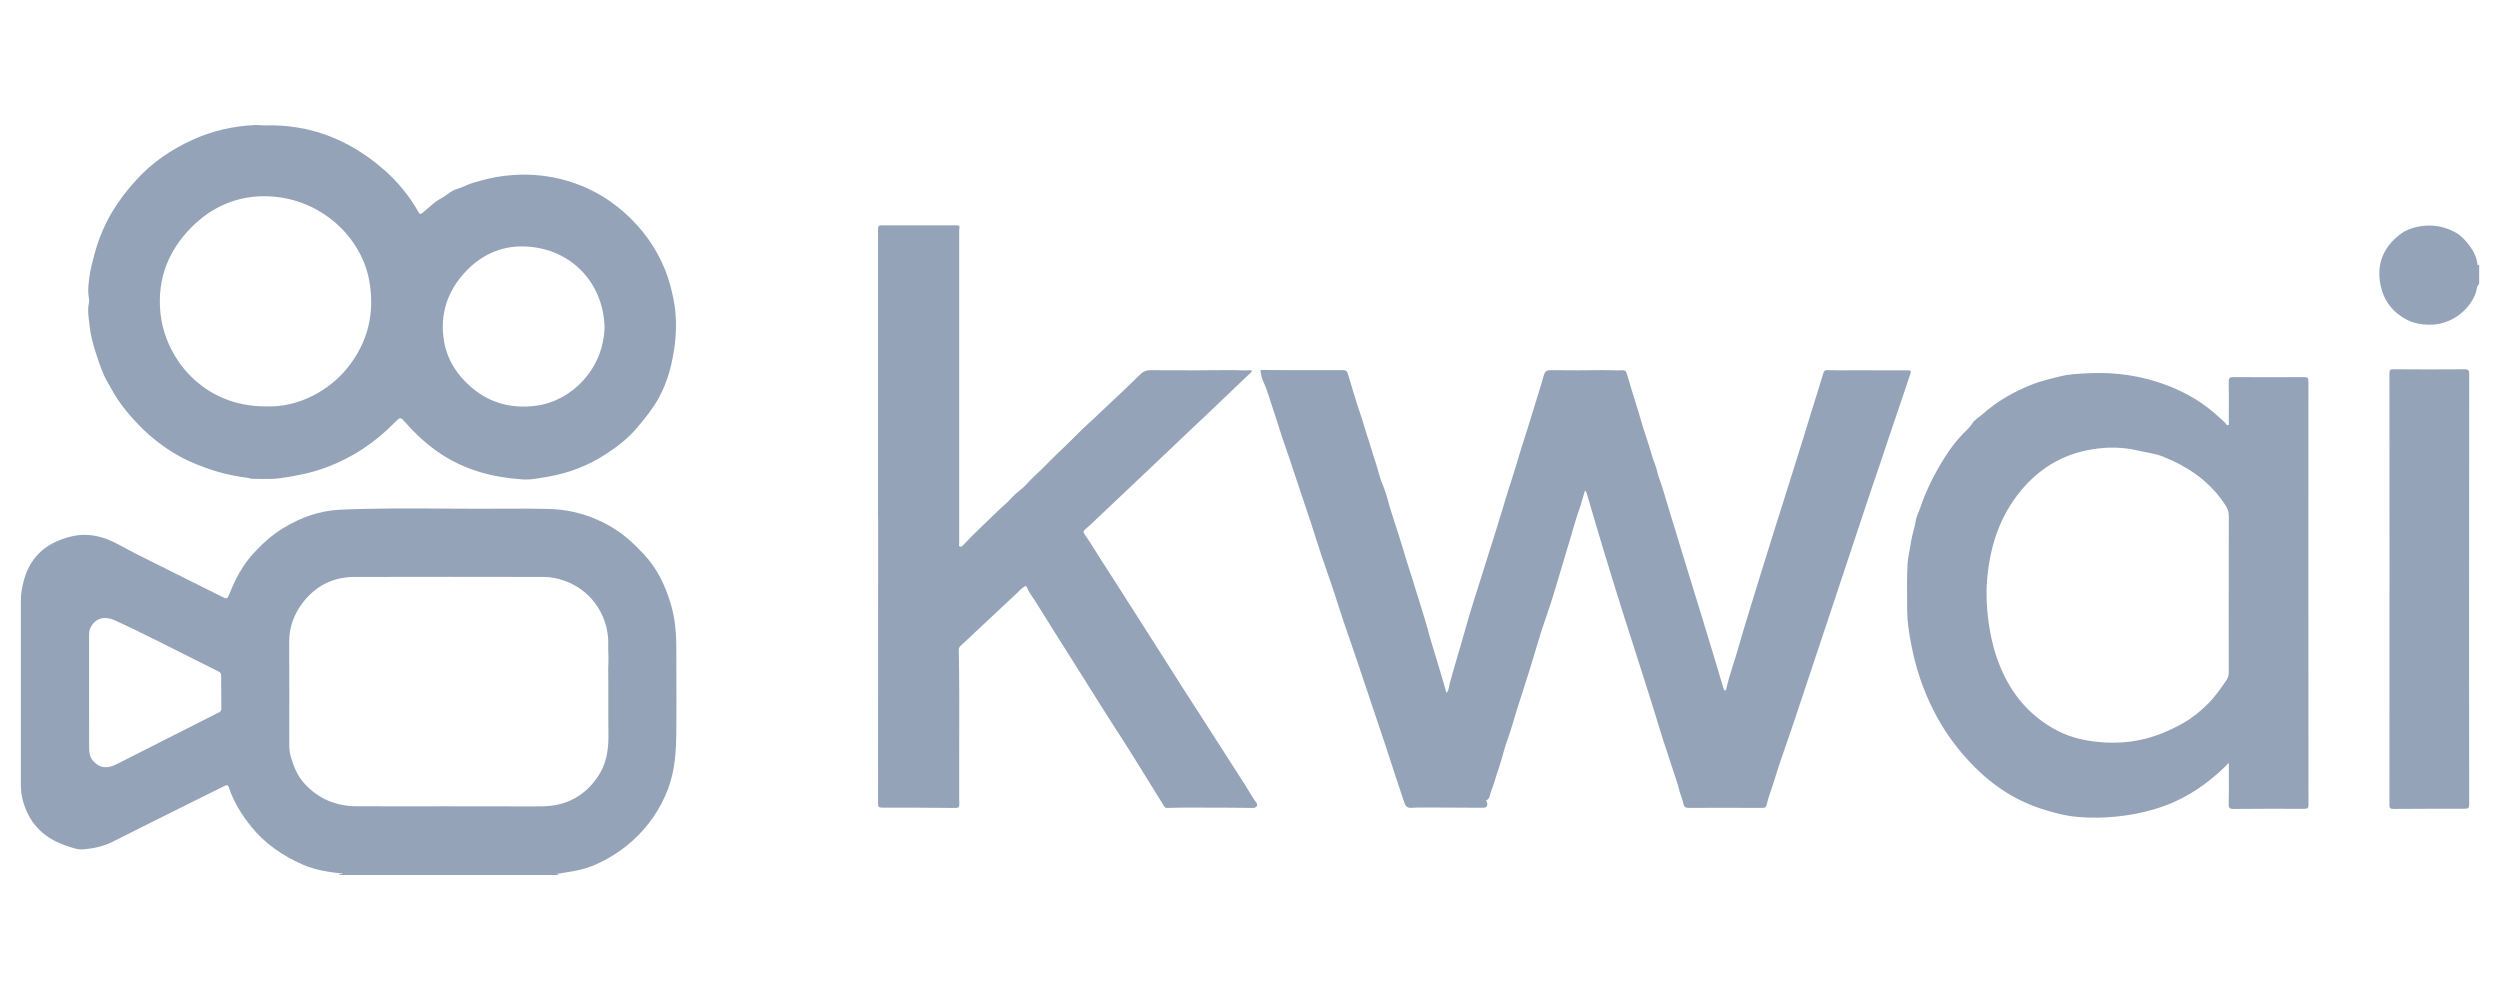 <svg xmlns="http://www.w3.org/2000/svg" xmlns:xlink="http://www.w3.org/1999/xlink" fill="none" width="120" height="48" viewBox="0 0 120 48"><g><g><path d="M18.357,8.083C16.727,6.687,14.848,5.947,12.676,6.022L12.676,6.021C12.63,6.019,12.584,6.015,12.539,6.012C12.436,6.004,12.334,5.997,12.232,6.002C11.191,6.051,10.189,6.281,9.241,6.711C8.227,7.174,7.316,7.787,6.558,8.622C6.26,8.95,5.977,9.283,5.726,9.648C5.502,9.975,5.288,10.309,5.113,10.667C4.877,11.144,4.684,11.638,4.548,12.152C4.444,12.543,4.337,12.935,4.285,13.333C4.254,13.573,4.226,13.82,4.238,14.066C4.24,14.124,4.249,14.182,4.257,14.24C4.273,14.348,4.288,14.455,4.266,14.555C4.203,14.836,4.237,15.114,4.271,15.388C4.28,15.458,4.289,15.528,4.296,15.598C4.341,16.07,4.465,16.535,4.616,16.988C4.772,17.454,4.914,17.925,5.168,18.351C5.33,18.622,5.472,18.905,5.649,19.169C5.892,19.531,6.167,19.866,6.46,20.184C6.736,20.483,7.024,20.77,7.34,21.029C7.923,21.509,8.554,21.913,9.247,22.209C9.625,22.37,10.011,22.511,10.409,22.631C10.889,22.776,11.377,22.868,11.87,22.934C11.955,22.946,12.033,22.983,12.119,22.983C12.233,22.983,12.346,22.985,12.46,22.987C12.789,22.994,13.117,23,13.447,22.954C14.2,22.849,14.939,22.703,15.655,22.437C16.915,21.969,18.001,21.245,18.936,20.289C18.941,20.284,18.946,20.279,18.951,20.274C19.213,20.006,19.217,20.003,19.466,20.286C19.973,20.863,20.534,21.377,21.179,21.8C22.371,22.584,23.702,22.922,25.102,23.013C25.429,23.035,25.758,22.976,26.087,22.917C26.159,22.904,26.232,22.892,26.304,22.88C27.3,22.712,28.221,22.354,29.061,21.811C29.616,21.453,30.141,21.05,30.578,20.533C30.956,20.085,31.325,19.633,31.609,19.121C32.06,18.306,32.284,17.419,32.394,16.497C32.481,15.76,32.468,15.033,32.317,14.306C32.223,13.857,32.11,13.419,31.941,12.991C31.496,11.872,30.811,10.932,29.901,10.143C29.356,9.671,28.76,9.288,28.103,8.999C27.319,8.654,26.5,8.457,25.641,8.397C25.151,8.363,24.672,8.388,24.191,8.443C23.694,8.499,23.211,8.628,22.728,8.767C22.455,8.845,22.216,8.993,21.942,9.069C21.653,9.149,21.433,9.383,21.168,9.525C20.834,9.704,20.573,9.979,20.283,10.217C20.193,10.291,20.147,10.29,20.089,10.186C19.639,9.381,19.055,8.679,18.357,8.083ZM16.679,17.657C15.814,18.738,14.323,19.574,12.758,19.506C9.812,19.527,7.894,17.252,7.693,14.939C7.558,13.387,8.072,12.054,9.159,10.941C10.167,9.911,11.422,9.378,12.839,9.421C15.406,9.501,17.335,11.388,17.716,13.431C18.009,15.002,17.669,16.421,16.679,17.657ZM42.145,11.098L42.145,24.786L42.15,24.785C42.15,25.704,42.15,26.622,42.15,27.541C42.15,31.217,42.15,34.891,42.147,38.566C42.147,38.711,42.17,38.767,42.334,38.767C43.507,38.766,44.682,38.77,45.856,38.782C46.019,38.785,46.052,38.729,46.047,38.582C46.039,38.354,46.04,38.127,46.041,37.899C46.041,37.831,46.041,37.762,46.041,37.694C46.038,36.936,46.04,36.179,46.042,35.421C46.046,34.015,46.05,32.608,46.021,31.201C46.019,31.113,46.05,31.055,46.114,30.996C46.337,30.794,46.552,30.587,46.771,30.381C47.442,29.752,48.113,29.12,48.788,28.494C48.907,28.385,49.009,28.254,49.15,28.169C49.153,28.166,49.157,28.164,49.16,28.162C49.212,28.131,49.255,28.105,49.291,28.192C49.404,28.463,49.591,28.689,49.743,28.937C50.347,29.915,50.966,30.886,51.579,31.86C51.798,32.21,52.02,32.559,52.239,32.908C52.681,33.608,53.114,34.313,53.566,35.006C53.785,35.342,54.002,35.678,54.212,36.017C54.512,36.499,54.818,36.979,55.113,37.466C55.358,37.87,55.619,38.265,55.859,38.672C55.908,38.757,55.949,38.783,56.039,38.78C56.69,38.759,57.34,38.763,57.99,38.767C58.353,38.77,58.716,38.772,59.079,38.77C59.271,38.769,59.463,38.772,59.656,38.776C59.816,38.779,59.977,38.782,60.137,38.782C60.308,38.782,60.397,38.65,60.308,38.533C60.105,38.267,59.952,37.969,59.772,37.689C59.072,36.602,58.376,35.512,57.677,34.424C57.357,33.922,57.027,33.426,56.711,32.923C56.34,32.334,55.965,31.748,55.592,31.16C54.901,30.072,54.208,28.989,53.515,27.904C53.304,27.573,53.094,27.243,52.879,26.916C52.62,26.522,52.391,26.11,52.113,25.726C51.965,25.52,51.974,25.494,52.178,25.332C52.245,25.278,52.309,25.218,52.371,25.159C53.103,24.468,53.834,23.777,54.564,23.084L57.101,20.677C57.432,20.363,57.766,20.052,58.096,19.738C58.737,19.127,59.379,18.514,60.019,17.901C60.025,17.895,60.034,17.889,60.043,17.882C60.07,17.863,60.099,17.843,60.081,17.804C60.063,17.764,60.024,17.768,59.986,17.772C59.979,17.773,59.972,17.774,59.965,17.774C59.794,17.784,59.622,17.778,59.451,17.772C59.326,17.768,59.201,17.763,59.075,17.765C57.932,17.78,56.789,17.776,55.647,17.771C55.503,17.771,55.36,17.77,55.217,17.77C55.033,17.77,54.891,17.817,54.756,17.95C54.253,18.443,53.742,18.933,53.223,19.41C52.922,19.687,52.635,19.98,52.328,20.252C51.862,20.667,51.439,21.131,50.981,21.558C50.65,21.864,50.338,22.188,50.018,22.505C49.773,22.748,49.513,22.971,49.285,23.23C49.062,23.482,48.77,23.655,48.546,23.911C48.346,24.142,48.09,24.333,47.874,24.548C47.323,25.094,46.745,25.612,46.219,26.182C46.175,26.228,46.133,26.255,46.077,26.234C46.021,26.214,46.029,26.171,46.036,26.13C46.039,26.116,46.041,26.102,46.041,26.09L46.041,11.2C46.041,11.184,46.041,11.168,46.04,11.151C46.039,11.118,46.037,11.085,46.041,11.052C46.058,10.934,46.066,10.874,46.041,10.845C46.015,10.815,45.956,10.815,45.837,10.815L42.424,10.815C42.285,10.815,42.215,10.815,42.18,10.849C42.145,10.884,42.145,10.955,42.145,11.098ZM118.821,14.105C118.884,13.945,118.865,13.754,118.999,13.622L119,13.623L119,12.698C118.921,12.767,118.916,12.709,118.91,12.651L118.91,12.648C118.875,12.327,118.729,12.053,118.54,11.8C118.359,11.554,118.144,11.316,117.887,11.171C117.427,10.91,116.923,10.79,116.371,10.838C115.906,10.878,115.486,11.018,115.141,11.297C114.39,11.902,114.071,12.698,114.262,13.662C114.412,14.421,114.84,14.988,115.525,15.345C115.896,15.537,116.304,15.595,116.728,15.583C117.59,15.56,118.478,14.975,118.821,14.105ZM25.036,11.828C27.322,11.828,28.954,13.514,29.018,15.685C28.983,17.69,27.462,19.229,25.772,19.469C24.614,19.633,23.561,19.374,22.665,18.625C21.969,18.044,21.473,17.292,21.317,16.399C21.092,15.104,21.47,13.952,22.386,12.999C23.105,12.25,24.012,11.828,25.036,11.828ZM114.692,17.924C114.697,21.37,114.697,24.814,114.697,28.26L114.695,28.26C114.695,28.953,114.695,29.645,114.695,30.337C114.696,33.103,114.696,35.868,114.692,38.634C114.692,38.786,114.729,38.828,114.884,38.828C116.026,38.819,117.17,38.819,118.313,38.819C118.463,38.82,118.521,38.779,118.521,38.612C118.516,36.24,118.516,33.867,118.516,31.494C118.516,31.019,118.516,30.544,118.516,30.069C118.516,26.032,118.516,21.994,118.522,17.958C118.523,17.765,118.469,17.725,118.285,17.725C117.154,17.734,116.023,17.733,114.893,17.725C114.731,17.724,114.692,17.761,114.692,17.924ZM69.433,33.26C69.562,33.11,69.552,32.924,69.599,32.762C69.759,32.193,69.917,31.625,70.089,31.059C70.243,30.553,70.377,30.04,70.528,29.532C70.669,29.058,70.822,28.589,70.97,28.117C71.156,27.526,71.343,26.935,71.528,26.345C71.746,25.648,71.97,24.953,72.177,24.253C72.398,23.495,72.659,22.751,72.878,21.993C73.068,21.339,73.292,20.695,73.487,20.042C73.686,19.371,73.91,18.708,74.097,18.035C74.165,17.79,74.27,17.765,74.476,17.767C75.292,17.776,76.109,17.78,76.925,17.767C77.056,17.764,77.188,17.768,77.319,17.772C77.503,17.778,77.686,17.783,77.87,17.771C77.996,17.764,78.055,17.817,78.089,17.937C78.221,18.393,78.356,18.847,78.502,19.3C78.686,19.869,78.83,20.45,79.029,21.013C79.181,21.445,79.282,21.894,79.453,22.322C79.527,22.508,79.557,22.724,79.628,22.919C79.79,23.356,79.914,23.806,80.048,24.25C80.256,24.945,80.475,25.637,80.684,26.331C81.038,27.499,81.401,28.666,81.759,29.832C81.969,30.522,82.18,31.212,82.388,31.902C82.501,32.276,82.613,32.652,82.722,33.028C82.735,33.077,82.757,33.117,82.781,33.156C82.86,33.132,82.867,33.055,82.877,33.009C83.014,32.392,83.241,31.8,83.41,31.193C83.566,30.633,83.738,30.078,83.907,29.521C84.111,28.854,84.315,28.188,84.522,27.522C84.738,26.822,84.958,26.121,85.177,25.421C85.392,24.736,85.612,24.052,85.827,23.366C86.075,22.581,86.32,21.796,86.565,21.008C86.789,20.288,87.004,19.562,87.235,18.843C87.333,18.537,87.427,18.23,87.517,17.922C87.544,17.829,87.581,17.762,87.718,17.767C88.055,17.779,88.393,17.776,88.73,17.774C88.862,17.773,88.993,17.773,89.124,17.773C89.451,17.773,89.777,17.774,90.103,17.775C90.592,17.776,91.081,17.777,91.571,17.776C91.707,17.776,91.745,17.804,91.697,17.943C91.421,18.75,91.161,19.561,90.879,20.365C90.672,20.961,90.483,21.565,90.277,22.162C90.013,22.922,89.759,23.686,89.505,24.449C88.366,27.869,87.232,31.293,86.087,34.713C85.913,35.232,85.735,35.75,85.554,36.267C85.419,36.652,85.29,37.043,85.173,37.435C85.051,37.84,84.892,38.234,84.793,38.647C84.771,38.737,84.716,38.78,84.608,38.779C83.415,38.773,82.222,38.772,81.029,38.778C80.799,38.778,80.814,38.579,80.779,38.471C80.719,38.279,80.644,38.089,80.595,37.892C80.505,37.534,80.373,37.186,80.262,36.832C80.079,36.251,79.873,35.676,79.698,35.093C79.104,33.127,78.457,31.181,77.84,29.222C77.276,27.433,76.733,25.636,76.208,23.834C76.18,23.737,76.172,23.634,76.079,23.538C75.984,23.857,75.907,24.16,75.803,24.453C75.651,24.882,75.528,25.322,75.401,25.757C75.237,26.317,75.067,26.873,74.901,27.431C74.684,28.158,74.472,28.888,74.22,29.603C74.097,29.954,73.976,30.31,73.873,30.664C73.728,31.147,73.582,31.629,73.435,32.11C73.239,32.751,73.025,33.386,72.823,34.026C72.659,34.548,72.519,35.08,72.331,35.593C72.181,36.002,72.095,36.425,71.954,36.834C71.814,37.236,71.705,37.65,71.552,38.046C71.506,38.166,71.516,38.332,71.363,38.406C71.322,38.426,71.34,38.454,71.358,38.481C71.365,38.492,71.372,38.504,71.375,38.514C71.424,38.684,71.358,38.775,71.179,38.773C70.346,38.77,69.51,38.764,68.676,38.761C68.608,38.761,68.539,38.761,68.47,38.76C68.23,38.759,67.989,38.757,67.75,38.775C67.546,38.789,67.463,38.69,67.408,38.526C67.276,38.128,67.142,37.731,67.011,37.333C66.833,36.791,66.658,36.246,66.477,35.704C66.234,34.973,65.986,34.242,65.741,33.511C65.546,32.927,65.354,32.344,65.155,31.763C64.931,31.107,64.7,30.453,64.479,29.795C64.305,29.282,64.148,28.764,63.976,28.248C63.802,27.727,63.615,27.211,63.441,26.691C63.269,26.177,63.109,25.66,62.94,25.144C62.761,24.598,62.575,24.053,62.392,23.507C62.229,23.019,62.068,22.529,61.903,22.039C61.774,21.655,61.637,21.275,61.511,20.892C61.376,20.483,61.257,20.069,61.115,19.662C60.958,19.212,60.845,18.747,60.636,18.314C60.569,18.177,60.553,18.017,60.511,17.867C60.487,17.78,60.504,17.755,60.605,17.756C60.921,17.764,61.237,17.764,61.554,17.765C61.659,17.765,61.765,17.765,61.87,17.765C62.062,17.766,62.255,17.766,62.447,17.767C63.12,17.768,63.794,17.77,64.467,17.765C64.605,17.765,64.658,17.811,64.697,17.937C64.893,18.59,65.083,19.243,65.302,19.888C65.458,20.344,65.581,20.81,65.737,21.266C65.845,21.586,65.927,21.914,66.04,22.231C66.152,22.551,66.209,22.891,66.342,23.201C66.43,23.404,66.507,23.621,66.563,23.821C66.666,24.188,66.77,24.557,66.89,24.918C67.028,25.332,67.161,25.75,67.29,26.167C67.411,26.558,67.522,26.952,67.651,27.341C67.845,27.924,68.01,28.516,68.201,29.101C68.268,29.307,68.329,29.527,68.396,29.735C68.514,30.109,68.601,30.491,68.718,30.866C68.966,31.653,69.192,32.448,69.433,33.26ZM103.386,38.85C104.775,38.444,105.943,37.679,106.981,36.622L106.983,36.622L106.983,36.837C106.983,37.001,106.984,37.165,106.985,37.329C106.987,37.751,106.989,38.173,106.977,38.594C106.971,38.797,107.038,38.831,107.222,38.829C108.352,38.819,109.485,38.817,110.615,38.822C110.778,38.823,110.807,38.769,110.807,38.621C110.803,36.958,110.803,35.295,110.804,33.632C110.804,33.218,110.804,32.803,110.804,32.389C110.804,30.823,110.803,29.256,110.803,27.691C110.802,24.559,110.802,21.427,110.804,18.295C110.805,18.155,110.772,18.101,110.62,18.101C109.483,18.107,108.345,18.11,107.208,18.101C107.016,18.1,106.976,18.159,106.978,18.341C106.989,18.879,106.986,19.418,106.983,19.957C106.982,20.047,106.982,20.137,106.981,20.227C106.981,20.243,106.983,20.26,106.985,20.278C106.991,20.332,106.998,20.389,106.94,20.409C106.898,20.425,106.872,20.385,106.846,20.346C106.835,20.329,106.823,20.312,106.811,20.299C106.723,20.214,106.631,20.132,106.542,20.048C105.809,19.361,104.966,18.856,104.027,18.498C102.805,18.033,101.54,17.851,100.238,17.916C99.782,17.938,99.327,17.955,98.88,18.067C98.447,18.177,98.013,18.273,97.595,18.434C96.695,18.779,95.873,19.248,95.15,19.892C94.982,20.04,94.788,20.131,94.656,20.345C94.55,20.518,94.371,20.674,94.217,20.831C93.872,21.182,93.583,21.58,93.323,21.993C92.849,22.752,92.444,23.549,92.162,24.403C92.102,24.583,91.995,24.773,91.967,24.945C91.902,25.332,91.77,25.704,91.713,26.092C91.665,26.431,91.577,26.768,91.561,27.104C91.53,27.736,91.537,28.369,91.543,29.003C91.544,29.115,91.545,29.227,91.546,29.339C91.55,29.856,91.633,30.365,91.728,30.874C91.942,32.028,92.308,33.127,92.843,34.168C93.26,34.981,93.776,35.722,94.392,36.405C94.909,36.977,95.473,37.491,96.108,37.912C96.69,38.298,97.321,38.607,97.994,38.825C98.582,39.014,99.175,39.171,99.79,39.219C100.377,39.264,100.966,39.257,101.558,39.199C102.181,39.137,102.788,39.025,103.386,38.85ZM106.981,27.571C106.981,27.883,106.981,28.194,106.981,28.506L106.978,28.506C106.978,28.819,106.978,29.132,106.978,29.445C106.978,30.384,106.978,31.322,106.98,32.26C106.98,32.402,106.953,32.526,106.873,32.643C106.603,33.038,106.335,33.428,105.99,33.773C105.631,34.132,105.241,34.455,104.809,34.699C104.14,35.078,103.431,35.377,102.662,35.531C102.134,35.636,101.601,35.668,101.076,35.641C100.258,35.599,99.448,35.442,98.715,35.053C97.433,34.371,96.55,33.323,96.003,31.986C95.717,31.287,95.546,30.559,95.445,29.812C95.358,29.171,95.328,28.525,95.377,27.884C95.493,26.382,95.909,24.979,96.838,23.759C97.76,22.551,98.962,21.793,100.469,21.561C101.175,21.451,101.886,21.453,102.592,21.621C102.998,21.719,103.419,21.756,103.809,21.911C105.058,22.409,106.125,23.14,106.852,24.301C106.943,24.446,106.983,24.598,106.983,24.771C106.981,25.705,106.981,26.638,106.981,27.571ZM16.48,41.935C16.384,41.981,16.305,41.939,16.255,41.998L16.259,42L26.829,42C26.806,41.95,26.739,41.982,26.711,41.95C26.917,41.917,27.122,41.882,27.328,41.85C27.735,41.788,28.141,41.689,28.514,41.531C29.205,41.235,29.842,40.832,30.401,40.32C31.149,39.636,31.701,38.822,32.063,37.874C32.4,36.989,32.454,36.064,32.463,35.135C32.472,34.206,32.469,33.277,32.466,32.349C32.466,32.18,32.465,32.011,32.465,31.843C32.465,31.763,32.465,31.684,32.465,31.605C32.466,30.795,32.466,29.987,32.253,29.188C32.107,28.647,31.916,28.128,31.65,27.643C31.441,27.26,31.187,26.901,30.88,26.579C30.557,26.238,30.229,25.91,29.855,25.63C29.466,25.34,29.048,25.107,28.598,24.916C27.874,24.608,27.123,24.449,26.341,24.429C25.656,24.412,24.969,24.41,24.283,24.416C23.344,24.424,22.404,24.419,21.463,24.413C19.754,24.402,18.044,24.391,16.335,24.466C15.357,24.509,14.455,24.828,13.618,25.335C13.06,25.673,12.587,26.099,12.148,26.582C11.643,27.137,11.308,27.779,11.03,28.46C10.967,28.616,10.938,28.694,10.886,28.714C10.835,28.734,10.762,28.697,10.613,28.623C9.244,27.939,7.873,27.257,6.503,26.571C6.008,26.323,5.543,26.016,5.014,25.837C4.512,25.668,3.993,25.621,3.482,25.736C2.322,25.998,1.487,26.636,1.153,27.829C1.059,28.163,1,28.496,1,28.84L1,37.475C1,37.761,1.003,38.045,1.073,38.331C1.347,39.454,2.037,40.196,3.12,40.573C3.147,40.583,3.175,40.592,3.202,40.602C3.471,40.697,3.751,40.795,4.031,40.768C4.502,40.724,4.966,40.625,5.398,40.407C6.616,39.793,7.837,39.188,9.057,38.579C9.621,38.298,10.185,38.018,10.748,37.74C10.755,37.737,10.761,37.733,10.768,37.73C10.85,37.689,10.935,37.646,10.983,37.789C11.217,38.495,11.602,39.117,12.068,39.689C12.726,40.501,13.563,41.072,14.517,41.494C15.134,41.766,15.786,41.864,16.48,41.935ZM23.804,38.703L21.58,38.703L21.581,38.702C21.087,38.702,20.592,38.702,20.098,38.703C19.109,38.703,18.121,38.704,17.132,38.702C16.124,38.699,15.261,38.335,14.591,37.586C14.272,37.229,14.09,36.776,13.955,36.314C13.896,36.113,13.884,35.909,13.884,35.699C13.888,34.072,13.887,32.444,13.881,30.817C13.878,30.127,14.096,29.513,14.504,28.966C15.129,28.13,15.974,27.696,17.016,27.693C20.049,27.684,23.083,27.689,26.116,27.693C26.46,27.695,26.795,27.769,27.123,27.887C28.537,28.396,29.244,29.754,29.195,30.962C29.19,31.093,29.195,31.223,29.2,31.353C29.206,31.499,29.212,31.646,29.204,31.794C29.191,32,29.194,32.207,29.197,32.414C29.198,32.503,29.199,32.591,29.199,32.68L29.199,34.474C29.201,34.77,29.205,35.067,29.205,35.362C29.205,36.033,29.094,36.68,28.715,37.25C28.085,38.202,27.189,38.686,26.048,38.703C25.549,38.712,25.05,38.709,24.552,38.706C24.303,38.705,24.053,38.703,23.804,38.703ZM4.276,33.856C4.276,33.629,4.276,33.403,4.276,33.176L4.276,30.476C4.276,30.334,4.298,30.199,4.373,30.071C4.622,29.635,5.07,29.575,5.496,29.769C6.873,30.393,8.21,31.098,9.564,31.767C9.871,31.919,10.176,32.078,10.484,32.227C10.575,32.272,10.615,32.329,10.615,32.427C10.616,32.957,10.619,33.487,10.624,34.017C10.625,34.112,10.582,34.158,10.501,34.199C8.865,35.025,7.235,35.854,5.6,36.68C5.131,36.917,4.794,36.868,4.488,36.545C4.312,36.36,4.281,36.128,4.279,35.894C4.275,35.215,4.275,34.535,4.276,33.856Z" fill-rule="evenodd" fill="#94A3B8" fill-opacity="1"></path></g></g></svg>